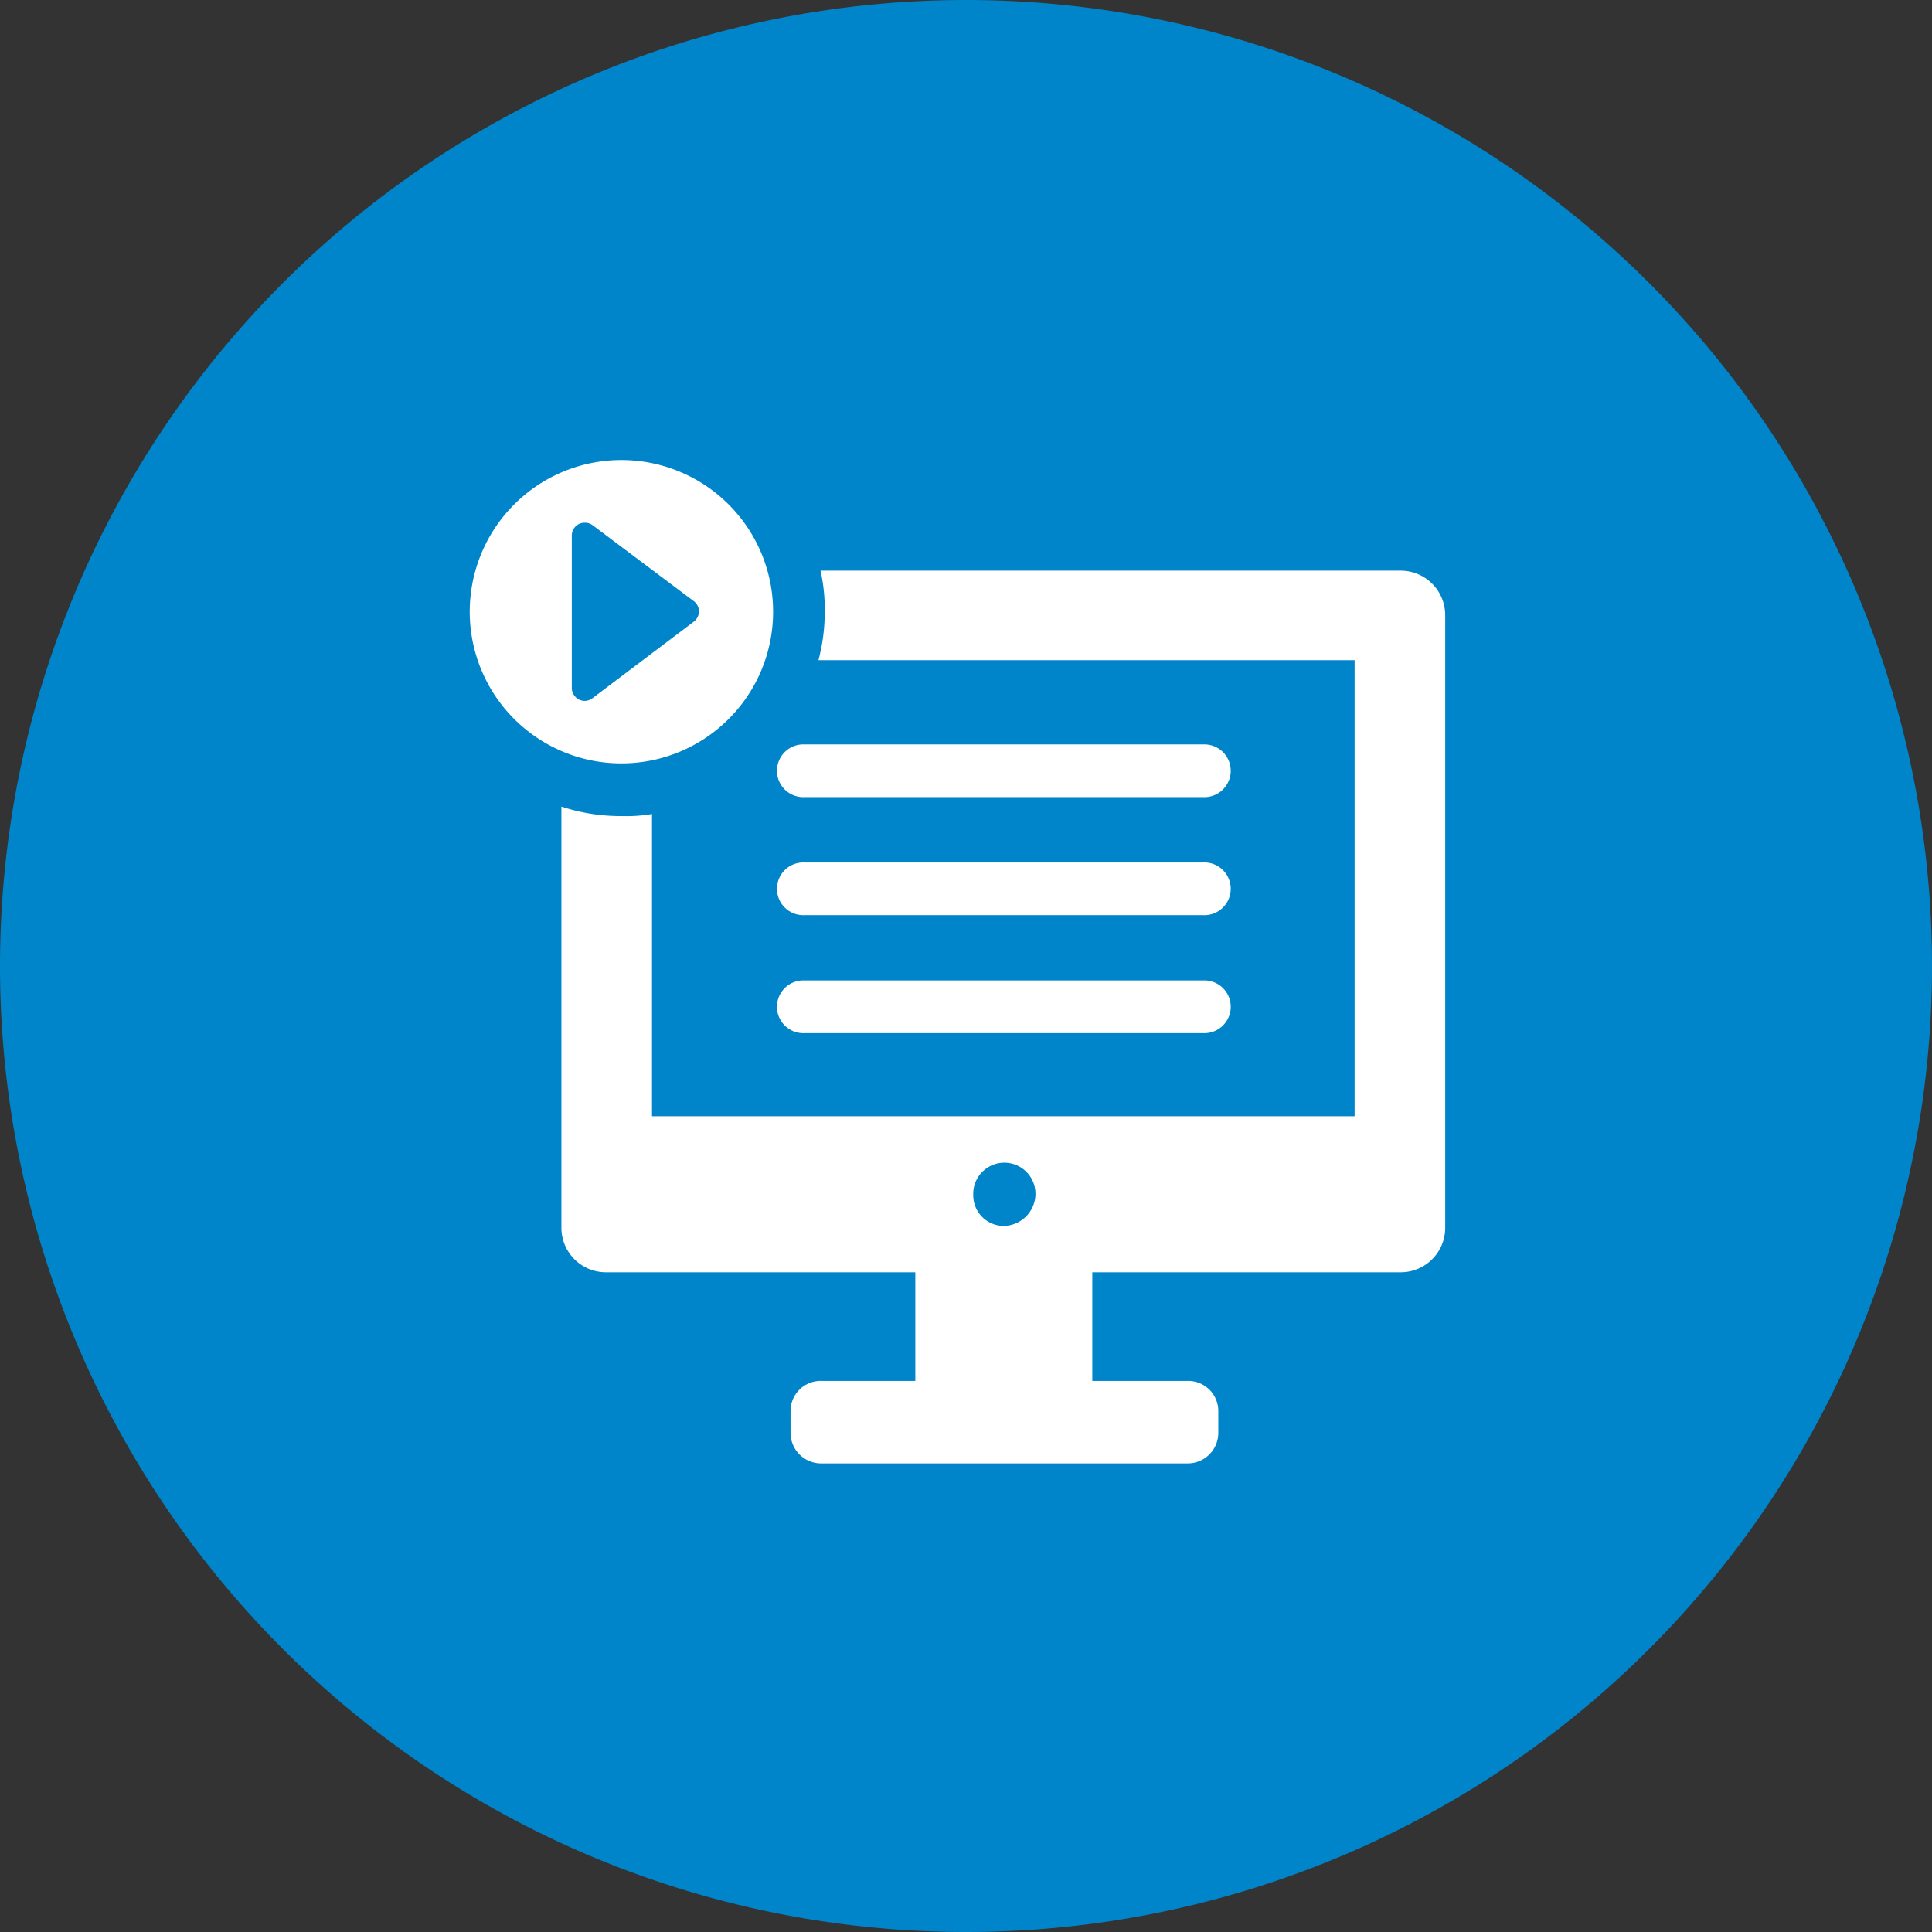 <svg xmlns="http://www.w3.org/2000/svg" viewBox="0 0 252.7 252.7"><rect x="0" y="0" width="252.7" height="252.7" fill="#333333" stroke="none"/><defs><style>.cls-1{fill:#0085ca;}.cls-2{fill:#fff;}</style></defs><title>E-Learrning Courses</title><g id="Layer_2" data-name="Layer 2"><g id="Layer_1-2" data-name="Layer 1"><path class="cls-1" d="M126.35,252.7A126.35,126.35,0,1,0,0,126.35H0A126.35,126.35,0,0,0,126.35,252.7"/><path class="cls-2" d="M183.25,74.64H107.32a22.56,22.56,0,0,1,.55,5.37,24.28,24.28,0,0,1-.82,6.34h70.13V146H85.28V106.47a19.94,19.94,0,0,1-4,.27,24.54,24.54,0,0,1-7.85-1.24v55.12a5.82,5.82,0,0,0,5.78,5.79h40.51v14.21H107.35a3.94,3.94,0,0,0-3.95,3.94v2.9a4,4,0,0,0,3.95,3.95h48a4,4,0,0,0,4-3.95v-2.9a3.94,3.94,0,0,0-4-3.94H142.87V166.41h40.38a5.82,5.82,0,0,0,5.78-5.79V80.43A5.82,5.82,0,0,0,183.25,74.64ZM131.3,160.35a4,4,0,0,1-4-4,4.07,4.07,0,1,1,8.13,0A4.22,4.22,0,0,1,131.3,160.35Z"/><path class="cls-2" d="M105.26,135.13h52.08a3.45,3.45,0,1,0,0-6.89H105.26a3.45,3.45,0,1,0,0,6.89Z"/><path class="cls-2" d="M105.26,119.7h52.08a3.45,3.45,0,1,0,0-6.89H105.26a3.45,3.45,0,1,0,0,6.89Z"/><path class="cls-2" d="M105.26,104.26h52.08a3.45,3.45,0,1,0,0-6.89H105.26a3.45,3.45,0,1,0,0,6.89Z"/><path class="cls-2" d="M81.28,60.17A19.84,19.84,0,1,0,101.12,80,19.85,19.85,0,0,0,81.28,60.17ZM91.1,80.94a1.65,1.65,0,0,1-.39.4l-13.24,10A1.66,1.66,0,0,1,75.14,91a1.61,1.61,0,0,1-.35-1V70a1.67,1.67,0,0,1,1.73-1.63,1.66,1.66,0,0,1,1,.33l13.24,9.94A1.65,1.65,0,0,1,91.1,80.94Z"/></g></g></svg>